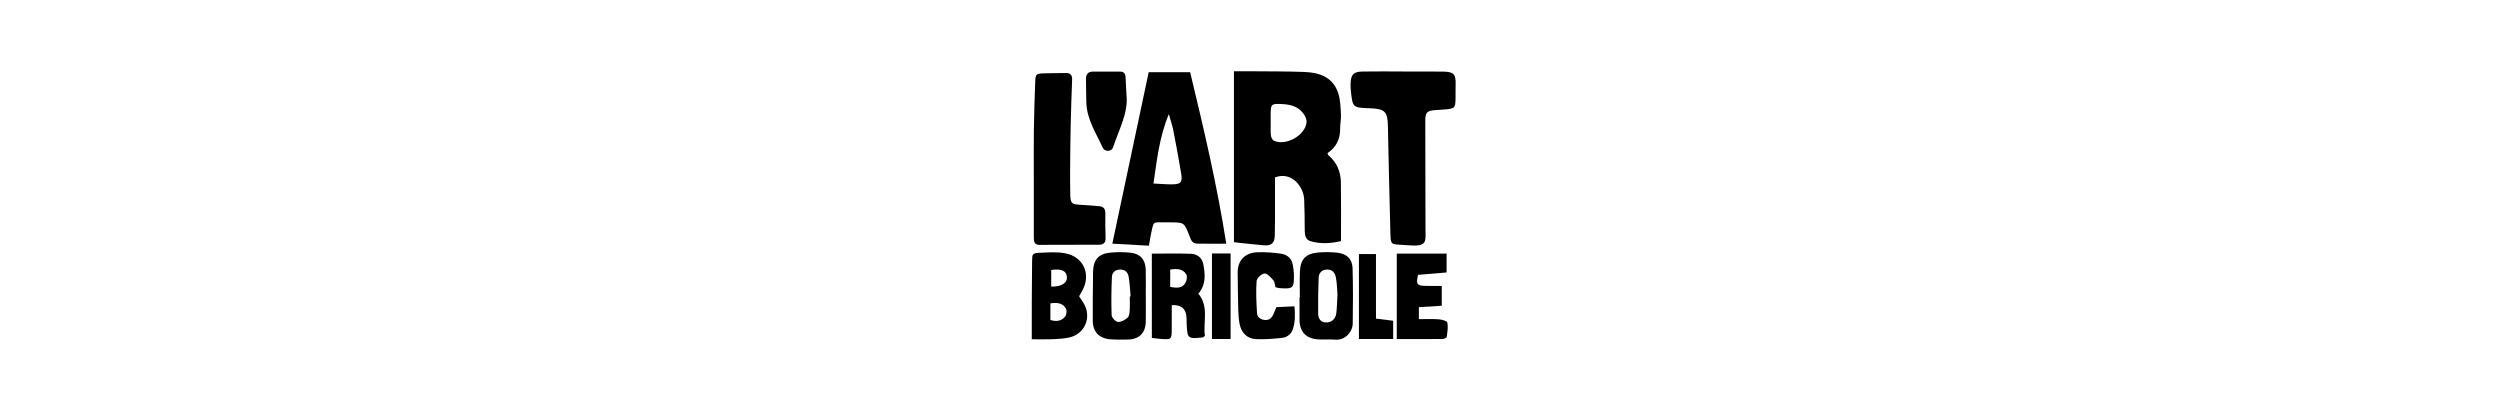 <?xml version="1.0" encoding="utf-8"?>
<!-- Generator: Adobe Illustrator 21.0.0, SVG Export Plug-In . SVG Version: 6.00 Build 0)  -->
<svg version="1.1" xmlns="http://www.w3.org/2000/svg" xmlns:xlink="http://www.w3.org/1999/xlink" x="0px" y="0px"
	 width="960.096px" height="156.016px" viewBox="0 0 960.096 156.016"
	 style="enable-background:new 0 0 960.096 156.016;" xml:space="preserve">
<g id="Layer_1_xA0_Image_1_">
	<path d="M473.88,93.018c0-21.808,0-43.484,0-65.653c2.188,0,4.391-0.018,6.594,0.003
		c6.826,0.067,13.657,0.01,20.476,0.266c5.94,0.223,11.164,2.08,13.076,8.461
		c0.755,2.518,0.811,5.276,0.956,7.937c0.096,1.771-0.342,3.566-0.316,5.347
		c0.058,4.014-1.484,7.154-4.859,9.432c0.159,0.34,0.219,0.714,0.439,0.899
		c3.213,2.71,4.645,6.294,4.71,10.356c0.119,7.376,0.034,14.755,0.034,22.525
		c-3.838,0.886-7.742,1.175-11.64,0.06c-1.911-0.547-2.264-2.24-2.28-4.04
		c-0.036-4.028-0.043-8.06-0.22-12.084c-0.202-4.59-4.593-10.843-11.196-8.405
		c0,2.978,0.007,6.073-0.002,9.168c-0.012,4.367,0.041,8.736-0.08,13.1
		c-0.083,2.982-1.266,4.055-4.143,3.827
		C481.776,93.928,478.134,93.468,473.88,93.018z M487.979,46.94
		c0.011,0,0.021,0,0.032,0c0,1.67-0.122,3.354,0.055,5.005
		c0.081,0.756,0.576,1.841,1.18,2.11c4.695,2.088,12.095-2.115,12.522-7.142
		c0.088-1.039-0.51-2.3-1.149-3.208c-2.106-2.995-5.374-3.638-8.733-3.766
		c-3.618-0.138-3.844,0.157-3.904,3.66
		C487.963,44.713,487.979,45.827,487.979,46.94z"/>
	<path d="M470.938,93.584c-4.237,0-7.772,0.068-11.303-0.027
		c-1.966-0.053-2.37-1.81-2.941-3.238c-1.946-4.868-1.929-4.876-7.078-4.935
		c-0.783-0.009-1.567-0.013-2.35,0c-4.629,0.077-4.146-0.748-5.302,4.789
		c-0.268,1.285-0.464,2.585-0.748,4.187c-4.759-0.267-9.268-0.52-14.038-0.787
		c4.698-22.151,9.295-43.826,13.966-65.847c5.177,0,10.363,0,15.92,0
		C462.242,49.248,467.375,70.908,470.938,93.584z M442.969,70.481
		c2.774,0.13,4.976,0.335,7.175,0.313c3.328-0.032,4.031-0.791,3.495-4.039
		c-0.924-5.603-1.973-11.187-3.059-16.761c-0.36-1.849-0.992-3.645-1.699-6.183
		C445.181,52.729,444.34,61.332,442.969,70.481z"/>
	<path d="M538.691,27.481c5.144,0,10.289-0.064,15.432,0.02
		c4.284,0.069,5.028,0.964,4.887,5.182c-0.064,1.899,0.025,3.804-0.034,5.703
		c-0.09,2.867-0.46,3.266-3.249,3.567c-1.443,0.156-2.897,0.213-4.345,0.314
		c-3.459,0.242-4.026,0.863-4.018,4.316c0.034,13.626,0.088,27.251,0.077,40.877
		c-0.005,5.519,1.022,7.422-7.232,6.696c-6.587-0.58-6.092,0.752-6.294-6.705
		c-0.35-12.959-0.64-25.919-0.899-38.88c-0.114-5.707-1.115-6.793-6.87-6.992
		c-6.667-0.231-6.674-0.23-7.367-6.733c-0.094-0.886-0.127-1.786-0.099-2.676
		c0.111-3.553,1.075-4.634,4.58-4.697c5.142-0.093,10.288-0.024,15.432-0.024
		C538.691,27.459,538.691,27.47,538.691,27.481z"/>
	<path d="M397.022,69.118c-0-6.378-0.068-12.757,0.019-19.134
		c0.084-6.143,0.293-12.285,0.514-18.425c0.114-3.159,0.291-3.299,3.584-3.401
		c2.748-0.085,5.499-0.065,8.248-0.112c1.719-0.03,2.406,0.844,2.348,2.497
		c-0.197,5.666-0.415,11.332-0.541,17c-0.13,5.814-0.184,11.631-0.23,17.447
		c-0.025,3.132,0.031,6.264,0.06,9.396c0.034,3.754,0.453,4.128,4.301,4.289
		c2.229,0.093,4.452,0.332,6.678,0.492c1.776,0.128,2.527,1.024,2.492,2.84
		c-0.06,3.13-0.003,6.265,0.092,9.396c0.052,1.7-0.752,2.564-2.347,2.575
		c-7.71,0.053-15.42,0.053-23.13,0.059c-1.887,0.001-2.085-1.317-2.085-2.763
		c-0.001-4.7-0.002-9.399-0.003-14.099
		C397.022,74.489,397.022,71.803,397.022,69.118z"/>
	<path d="M396.239,130.295c0-4.83-0.014-9.272,0.004-13.715
		c0.022-5.368,0.047-10.737,0.118-16.105c0.041-3.099,0.074-3.265,3.158-3.407
		c3.209-0.148,6.522-0.381,9.636,0.219c7.045,1.36,9.95,8.185,6.452,14.394
		c-0.382,0.678-0.76,1.357-1.182,2.112c0.564,0.861,1.123,1.686,1.654,2.53
		c3.415,5.43,0.496,12.223-5.8,13.357c-1.969,0.355-3.986,0.51-5.988,0.591
		C401.847,130.371,399.396,130.295,396.239,130.295z M403.397,122.879
		c2.047,0.657,4.106,0.546,5.601-1.236c0.568-0.677,0.794-2.24,0.405-3.01
		c-1.169-2.311-3.402-2.497-6.007-2.139
		C403.397,118.557,403.397,120.582,403.397,122.879z M403.711,110.067
		c4.04,0.084,6.294-1.46,6.012-3.896c-0.256-2.218-2.192-3.059-6.012-2.498
		C403.711,105.701,403.711,107.76,403.711,110.067z"/>
	<path d="M442.348,97.408c4.992,0,10.108-0.143,15.209,0.065
		c2.263,0.092,4.067,1.603,4.532,3.891c0.807,3.969,1.093,7.964-1.877,11.409
		c4.18,4.995,1.75,10.892,2.523,16.194c-0.41,0.34-0.564,0.578-0.742,0.598
		c-5.844,0.653-6.028,0.496-6.272-5.277c-0.042-1.004,0.013-2.019-0.11-3.012
		c-0.357-2.876-2.157-4.27-5.609-4.099c0,3.068,0.021,6.162-0.005,9.256
		c-0.033,3.894-0.159,4.009-3.964,3.749c-1.101-0.075-2.196-0.238-3.683-0.405
		C442.348,118.928,442.348,108.175,442.348,97.408z M449.404,103.514
		c0,2.397,0,4.468,0,6.686c2.291,0.364,4.476,0.693,5.79-1.48
		c0.543-0.899,0.841-2.552,0.373-3.341
		C454.272,103.195,451.975,103.128,449.404,103.514z"/>
	<path d="M536.411,130.22c0-11.094,0-21.767,0-32.816c6.274,0,12.551,0,19.138,0
		c0,2.374,0,4.647,0,7.229c-3.745,0.312-7.365,0.613-10.958,0.913
		c-0.845,3.687-0.479,4.192,3.106,4.249c1.88,0.03,3.761,0.005,5.992,0.005
		c0,2.672,0,5.044,0,7.611c-3.037,0.193-5.862,0.373-8.788,0.56
		c0,1.618,0,2.818,0,4.6c2.557,0,5.081-0.129,7.581,0.056
		c1.19,0.088,3.203,0.59,3.337,1.222c0.373,1.77,0.047,3.717-0.218,5.564
		c-0.049,0.343-1.098,0.766-1.689,0.772
		C548.241,130.243,542.569,130.22,536.411,130.22z"/>
	<path d="M499.185,114.104c0-3.245-0.099-6.494,0.024-9.735
		c0.181-4.763,2.184-6.944,6.927-7.386c2.434-0.227,4.929-0.201,7.361,0.049
		c3.719,0.382,5.841,2.408,5.947,6.064c0.203,7.031,0.163,14.072,0.058,21.106
		c-0.049,3.319-2.982,6.507-6.562,6.234c-2.227-0.169-4.48,0.03-6.712-0.097
		c-4.641-0.265-7.131-2.916-7.16-7.504c-0.019-2.91-0.003-5.821-0.003-8.731
		C499.105,114.104,499.145,114.104,499.185,114.104z M513.641,113.078
		c-0.158-1.893-0.162-4.262-0.612-6.544c-0.326-1.655-1.263-3.101-3.426-3.015
		c-2.11,0.084-3.111,1.372-3.188,3.187c-0.194,4.558-0.246,9.127-0.191,13.69
		c0.024,1.963,0.936,3.491,3.25,3.436c1.984-0.047,3.462-1.394,3.726-3.613
		C513.464,118.007,513.487,115.766,513.641,113.078z"/>
	<path d="M489.846,110.315c-0.298-1.03-0.309-2.092-0.842-2.689
		c-0.968-1.084-2.292-2.664-3.382-2.6c-1.116,0.066-2.961,1.798-3.039,2.903
		c-0.289,4.091-0.102,8.232,0.166,12.337c0.101,1.548,1.363,2.492,3.041,2.62
		c1.747,0.133,2.664-0.892,3.302-2.309c0.361-0.803,0.675-1.628,1.08-2.614
		c2.224-0.106,4.425-0.211,6.942-0.33c0.298,3.098,0.302,5.951-0.589,8.728
		c-0.637,1.987-2.227,3.197-4.212,3.403c-3.322,0.346-6.689,0.639-10.013,0.469
		c-3.394-0.173-5.613-2.471-6.259-5.902c-0.328-1.743-0.454-3.54-0.501-5.317
		c-0.126-4.789-0.185-9.581-0.225-14.372c-0.038-4.537,2.688-7.54,7.433-7.757
		c2.997-0.137,6.046,0.098,9.024,0.509c2.477,0.341,4.353,1.752,4.753,4.485
		c0.177,1.209,0.374,2.428,0.392,3.645c0.076,5.15-0.308,5.492-5.497,5.13
		C490.982,110.622,490.552,110.47,489.846,110.315z"/>
	<path d="M440.03,113.52c0,3.357,0.057,6.715-0.014,10.071
		c-0.092,4.314-2.597,6.751-6.939,6.809c-2.236,0.03-4.483,0.075-6.709-0.096
		c-4.306-0.332-6.701-2.919-6.705-7.191c-0.007-6.265,0.013-12.532,0.119-18.796
		c0.078-4.56,2.088-6.847,6.598-7.298c2.541-0.254,5.15-0.236,7.692,0.016
		c3.792,0.376,5.811,2.645,5.929,6.437c0.104,3.346,0.022,6.698,0.022,10.047
		C440.025,113.52,440.028,113.52,440.03,113.52z M433.885,113.836
		c0.107-0.007,0.214-0.013,0.32-0.02c-0.24-2.542-0.323-5.113-0.777-7.617
		c-0.292-1.612-1.359-2.747-3.314-2.685c-1.953,0.061-3.029,1.216-3.1,2.884
		c-0.208,4.89-0.296,9.796-0.098,14.682c0.038,0.941,1.532,2.486,2.452,2.562
		c1.196,0.098,2.673-0.783,3.674-1.651c0.621-0.538,0.742-1.824,0.807-2.793
		C433.971,117.418,433.885,115.624,433.885,113.836z"/>
	<path d="M432.634,36.795c0.665,6.595-2.941,13.01-5.153,19.743
		c-0.577,1.756-3.206,1.9-3.993,0.167c-2.523-5.549-6.036-10.776-6.294-17.148
		c-0.122-3.016-0.035-6.04-0.136-9.058c-0.065-1.947,0.771-2.989,2.704-3.009
		c3.465-0.035,6.931,0.002,10.397,0.009c1.371,0.003,2.028,0.715,2.092,2.061
		C432.351,31.682,432.474,33.802,432.634,36.795z"/>
	<path d="M535.031,130.198c-4.419,0-8.632,0-13.151,0c0-10.824,0-21.575,0-32.634
		c2.144,0,4.109,0,6.546,0c0,8.184,0,16.38,0,24.799
		c2.387,0.295,4.341,0.537,6.604,0.817
		C535.031,125.419,535.031,127.582,535.031,130.198z"/>
	<path d="M465.433,97.348c2.334,0,4.618,0,7.162,0c0,11.083,0,21.862,0,32.853
		c-2.254,0-4.441,0-7.162,0C465.433,119.387,465.433,108.625,465.433,97.348z"/>
</g>
<g id="Calque_4">
</g>
<g id="Calque_3">
</g>
<g id="Calque_2">
</g>
</svg>
